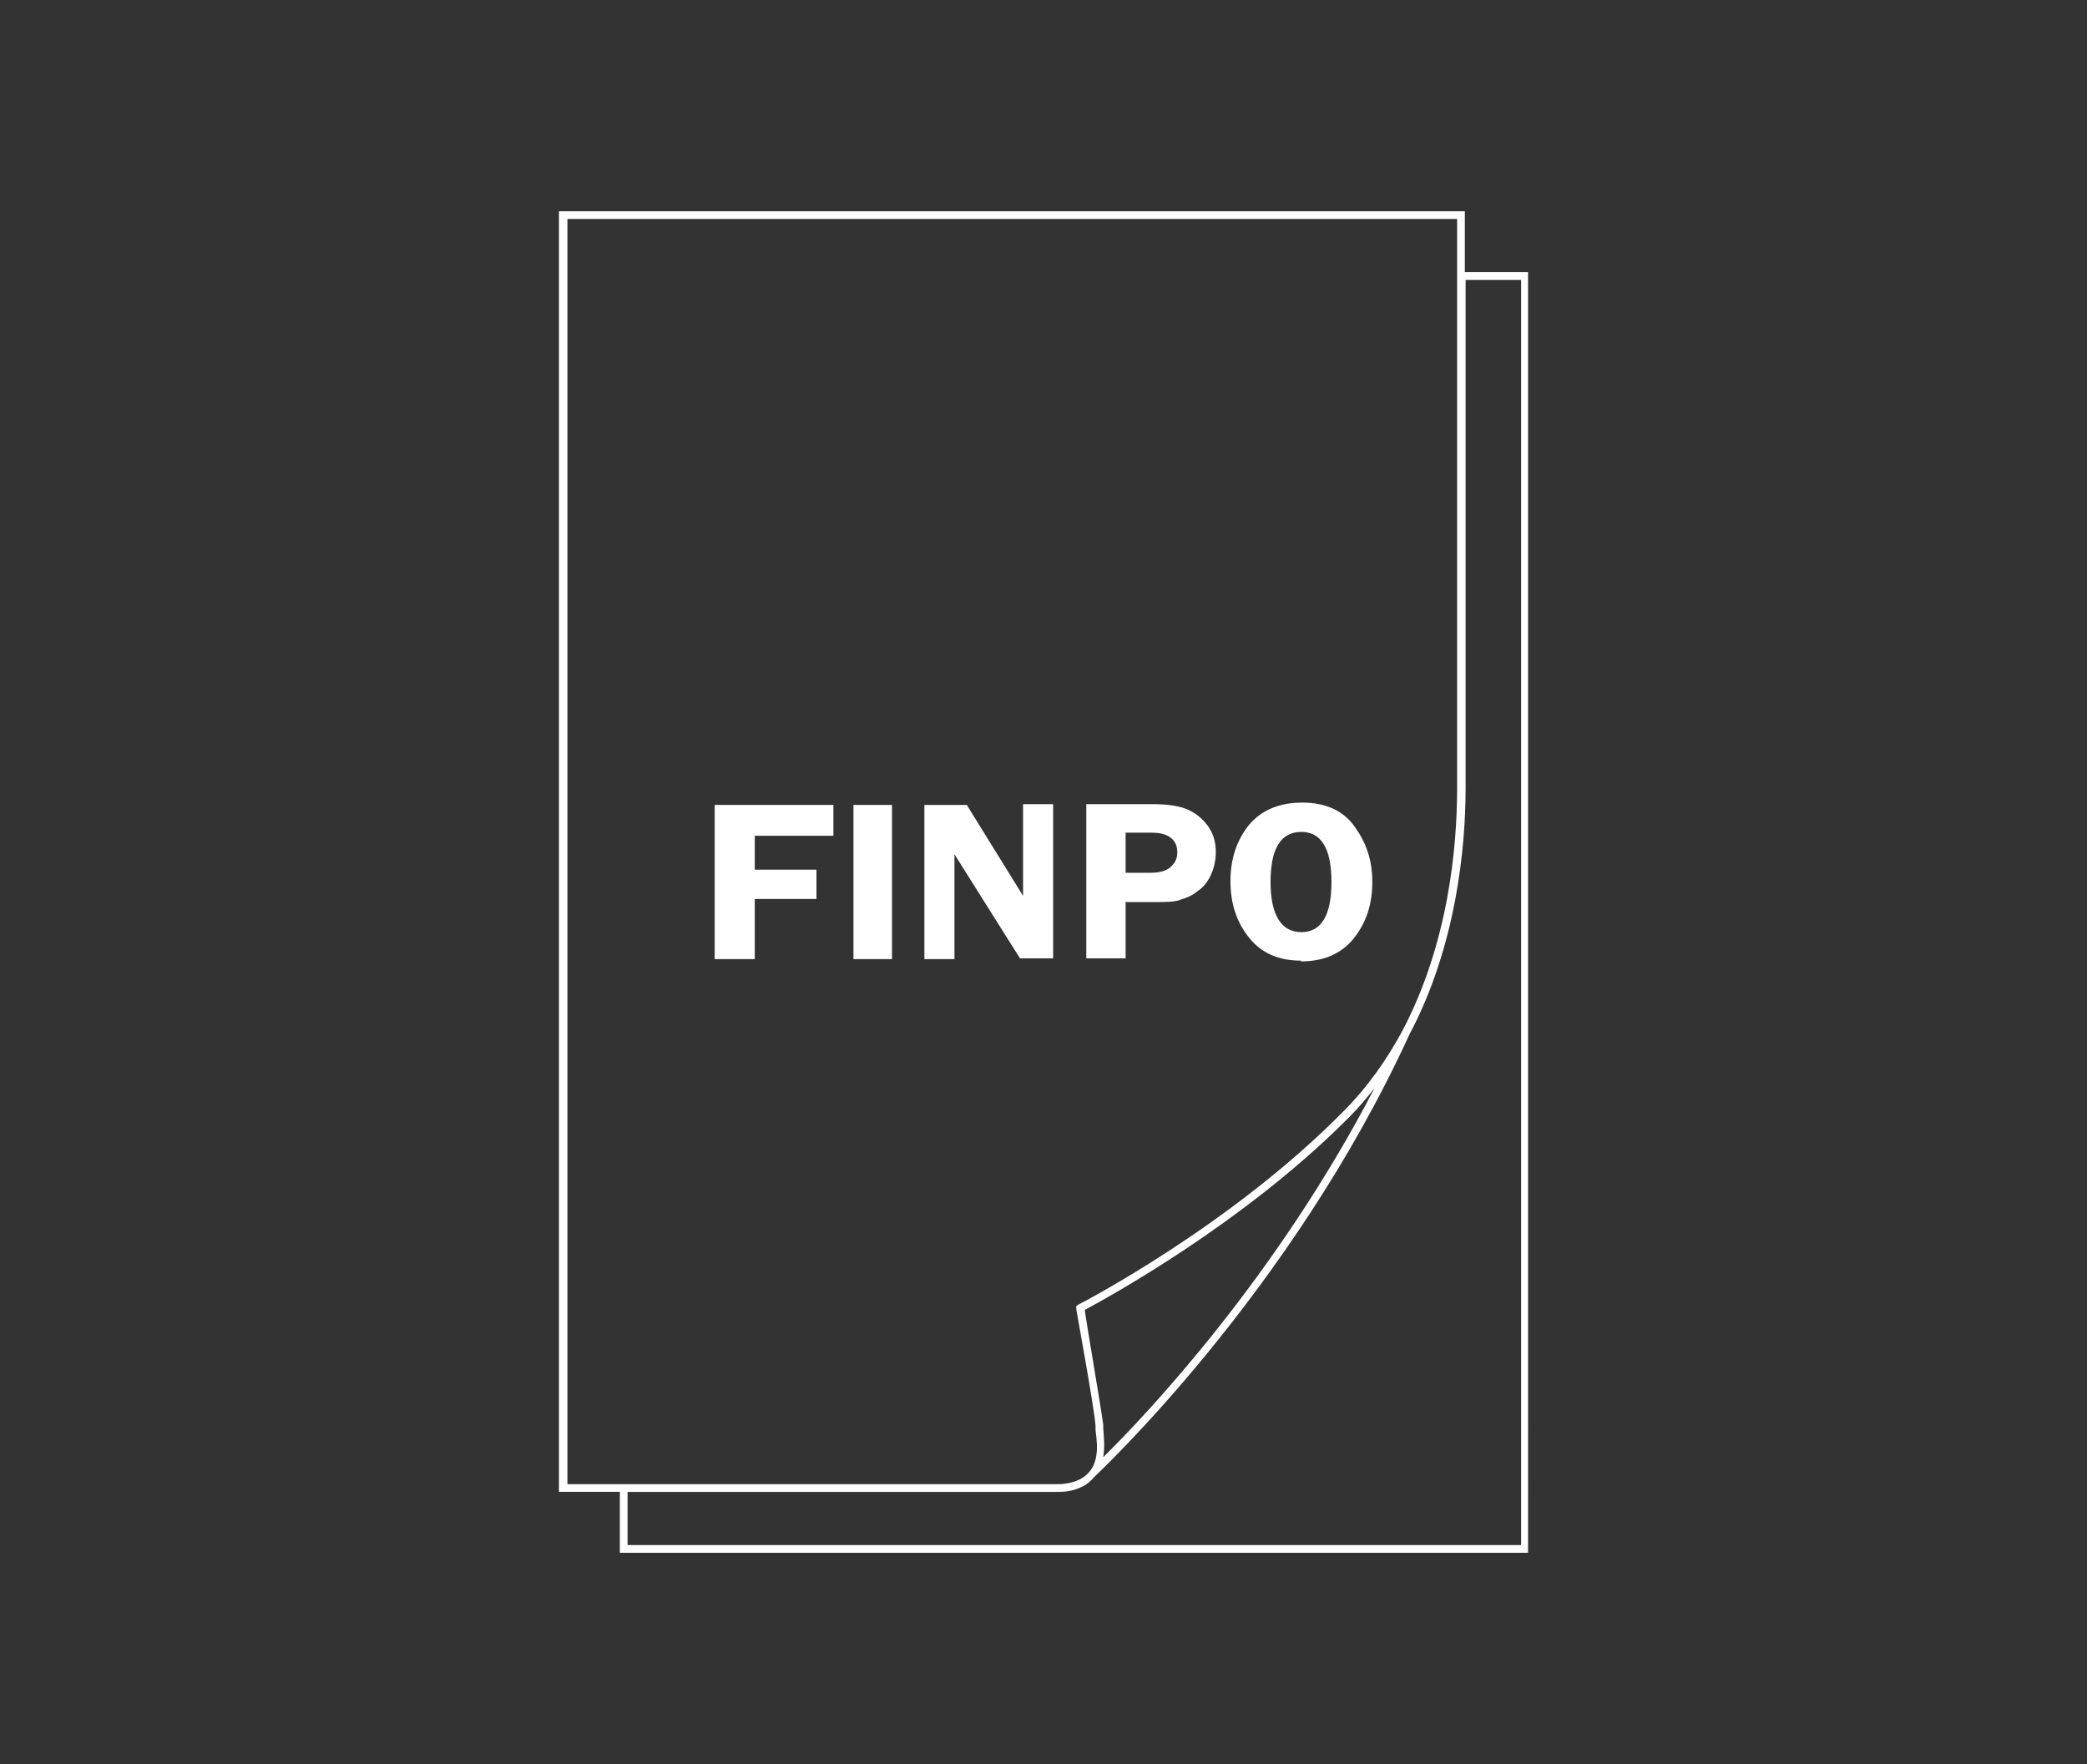 <?xml version="1.0" encoding="UTF-8"?>
<svg xmlns="http://www.w3.org/2000/svg" width="270.7" height="228.8" version="1.1" viewBox="0 0 270.7 228.8">
  <rect x="0" y="0" width="270.7" height="228.8" fill="#333333" stroke="none"/>
  <defs>
    <style>
      .cls-1 {
        fill: #fff;
      }
    </style>
  </defs>
  <!-- Generator: Adobe Illustrator 28.7.1, SVG Export Plug-In . SVG Version: 1.2.0 Build 142)  -->
  <g>
    <g id="_圖層_1" data-name="圖層_1">
      <g>
        <path class="cls-1" d="M190,35.3v-7.9h-117.5v166.1h7.9v7.9h117.8V35.3h-8.2ZM73.5,28.4h115.5v73.8c0,7.6-1.1,20.1-7.1,31.5h0s0,0,0,0c-2,3.7-4.5,7.3-7.7,10.5-14.7,14.9-34.1,24.9-34.3,25l-.3.2v.4c0,.1,2.3,12.6,2.5,15.1v.6c.3,2.2.6,5.2-2.3,6.5-.7.3-1.6.5-2.5.5h-63.7V28.4ZM143.1,185.4v-.6c-.3-2.3-2.1-12.7-2.4-14.9,2.6-1.4,20.5-11.1,34.3-25,1.2-1.2,2.3-2.5,3.3-3.8-12.7,24.5-29.6,42.4-35.2,47.9.2-1.3.1-2.6,0-3.7ZM197.2,200.4h-115.8v-6.9h55.9c1.1,0,2.1-.2,2.9-.6.7-.3,1.3-.8,1.7-1.3.5-.5,25.5-23.8,40.9-57.4,6.1-11.5,7.3-24.3,7.3-32V36.3h7.2v164.1Z"/>
        <polygon class="cls-1" points="92.7 124.4 97.9 124.4 97.9 116.6 105.9 116.6 105.9 112.8 97.9 112.8 97.9 108.4 108.1 108.4 108.1 104.4 92.7 104.4 92.7 124.4"/>
        <rect class="cls-1" x="110.7" y="104.4" width="5" height="20"/>
        <path class="cls-1" d="M132.7,114.9c0,.3,0,.7,0,1.3l-7.3-11.8h-5.5v20h3.9v-12c0-.2,0-.5,0-.9,0-.1,0-.3,0-.7l8.5,13.5h4.3v-20h-3.9v10.5Z"/>
        <path class="cls-1" d="M146.1,117h3.6c1.5,0,2.7,0,3.4-.3.7-.2,1.5-.5,2.2-1.1.8-.5,1.4-1.3,1.8-2.2.4-.9.6-1.9.6-2.9,0-1.4-.4-2.6-1.2-3.6-.8-1-1.7-1.6-2.7-2-1-.4-2.5-.6-4.4-.6h-8.5v20h5.1v-7.4ZM146,108h3.3c1.2,0,2,.2,2.6.7.6.5.8,1.1.8,1.9s-.3,1.3-.8,1.8c-.5.5-1.4.8-2.6.8h-3.3v-5.3Z"/>
        <path class="cls-1" d="M168.7,124.7c3,0,5.3-1,6.9-3,1.6-2,2.4-4.4,2.4-7.3s-.8-5.1-2.3-7.2c-1.5-2.1-3.8-3.1-6.8-3.1s-5.3,1-6.9,2.9c-1.6,2-2.4,4.4-2.4,7.3s.8,5.3,2.4,7.3c1.6,2,3.8,3,6.8,3ZM168.8,107.9c2.6,0,3.9,2.2,3.9,6.5s-1.3,6.5-3.9,6.5-4-2.2-4-6.5,1.3-6.5,4-6.5Z"/>
      </g>
    </g>
  </g>
</svg>